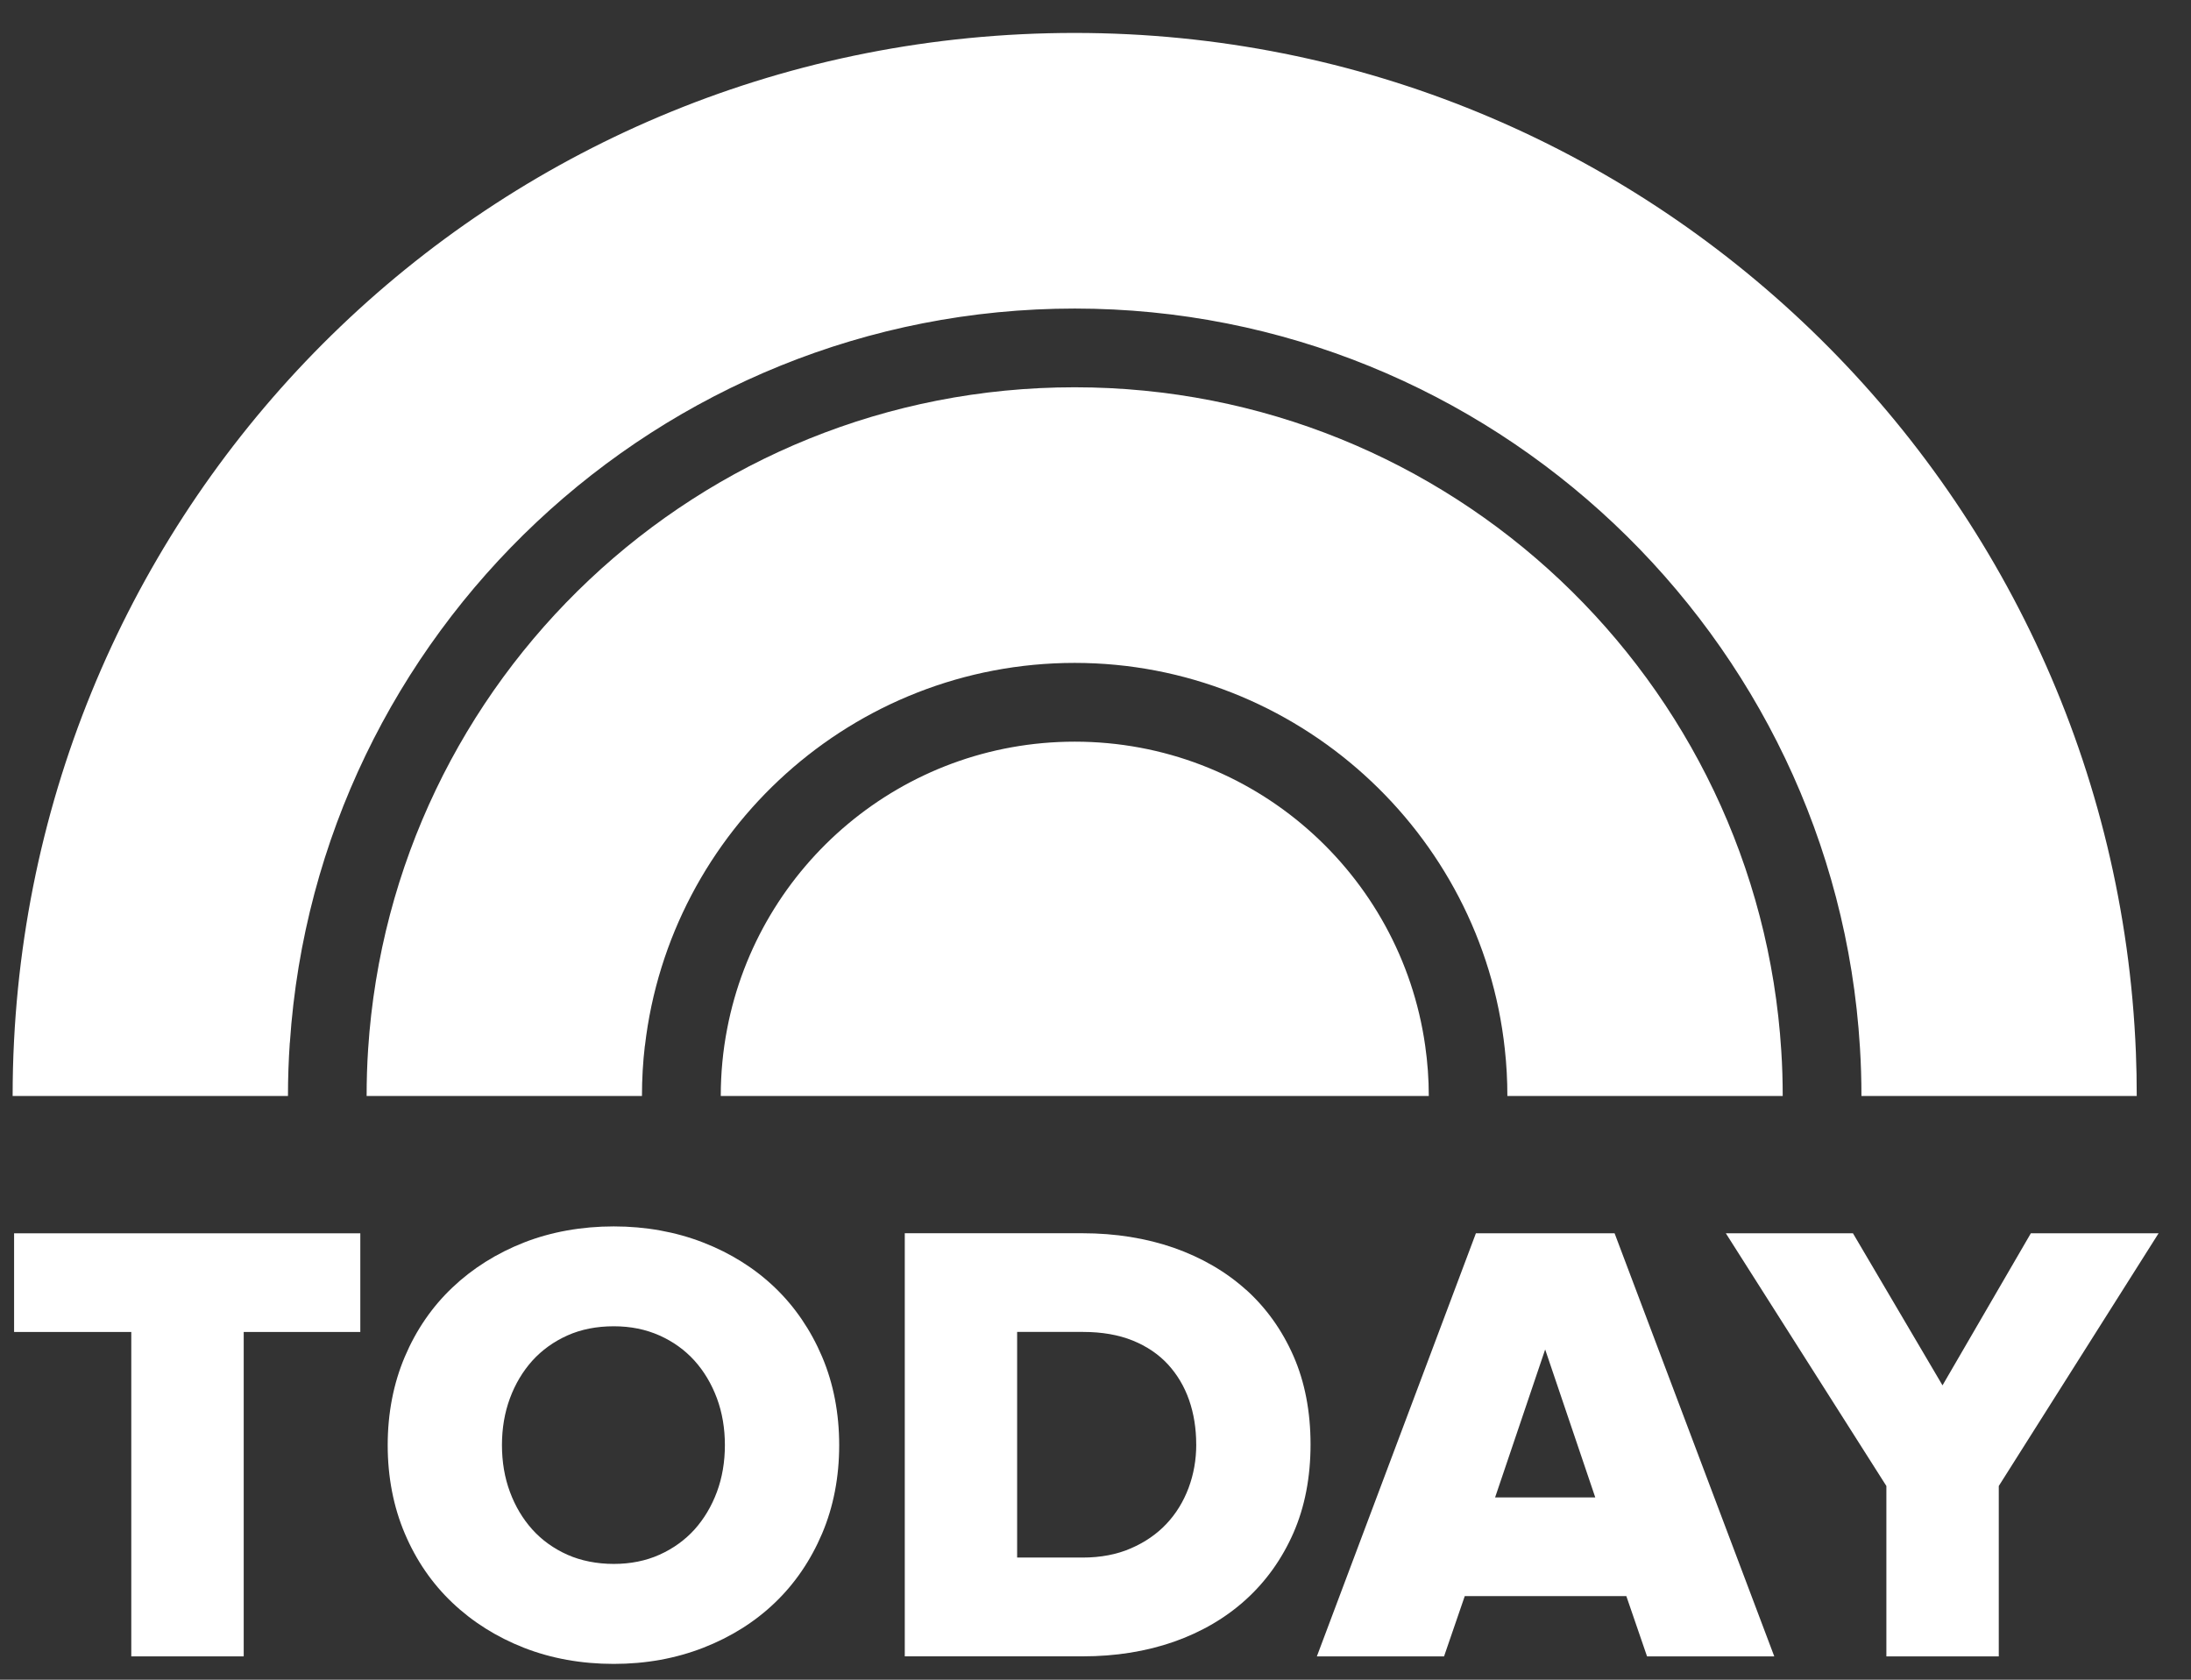<?xml version="1.0" encoding="UTF-8"?> <svg xmlns="http://www.w3.org/2000/svg" width="60" height="46" viewBox="0 0 60 46" fill="none"><rect x="0" y="0" width="60" height="46" fill="#333333" stroke="none"/><g clip-path="url(#clip0_122_160)"><path d="M0.386 33.775V36.477H3.595V45.361H6.674V36.477H9.867V33.775H0.386Z" fill="white"></path><path d="M18.06 42.577C17.686 42.745 17.265 42.829 16.807 42.829C16.349 42.829 15.91 42.743 15.537 42.577C15.163 42.409 14.84 42.178 14.579 41.888C14.317 41.597 14.11 41.251 13.965 40.859C13.819 40.468 13.746 40.036 13.746 39.575C13.746 39.114 13.819 38.684 13.965 38.291C14.11 37.899 14.317 37.554 14.579 37.262C14.842 36.972 15.163 36.741 15.537 36.573C15.911 36.405 16.338 36.321 16.807 36.321C17.275 36.321 17.686 36.407 18.06 36.573C18.433 36.739 18.755 36.972 19.018 37.262C19.28 37.553 19.486 37.899 19.632 38.291C19.778 38.684 19.851 39.115 19.851 39.575C19.851 40.035 19.778 40.466 19.632 40.859C19.486 41.251 19.28 41.596 19.018 41.888C18.757 42.176 18.434 42.409 18.06 42.577ZM21.22 35.261C20.672 34.736 20.013 34.321 19.259 34.028C18.506 33.735 17.68 33.586 16.807 33.586C15.933 33.586 15.094 33.735 14.347 34.028C13.6 34.321 12.94 34.736 12.388 35.261C11.834 35.785 11.396 36.423 11.086 37.155C10.775 37.887 10.617 38.702 10.617 39.577C10.617 40.451 10.775 41.266 11.086 41.998C11.396 42.73 11.834 43.368 12.388 43.892C12.94 44.417 13.6 44.832 14.347 45.125C15.095 45.418 15.923 45.567 16.807 45.567C17.69 45.567 18.505 45.418 19.259 45.125C20.013 44.831 20.673 44.417 21.22 43.892C21.768 43.368 22.202 42.73 22.513 41.998C22.824 41.266 22.981 40.451 22.981 39.577C22.981 38.702 22.824 37.887 22.513 37.155C22.202 36.424 21.768 35.786 21.22 35.261Z" fill="white"></path><path d="M32.759 39.559C32.759 39.973 32.689 40.374 32.549 40.748C32.409 41.122 32.206 41.453 31.943 41.732C31.681 42.01 31.354 42.237 30.968 42.403C30.584 42.571 30.139 42.655 29.645 42.655H27.854V36.476H29.662C30.177 36.476 30.634 36.556 31.02 36.712C31.404 36.868 31.728 37.087 31.985 37.366C32.241 37.646 32.435 37.973 32.563 38.341C32.692 38.711 32.758 39.12 32.758 39.558M34.12 35.32C33.568 34.823 32.904 34.439 32.145 34.172C31.388 33.909 30.544 33.773 29.64 33.773H24.777V45.36H29.656C30.55 45.36 31.388 45.226 32.145 44.961C32.904 44.695 33.568 44.306 34.12 43.804C34.673 43.302 35.11 42.688 35.421 41.979C35.732 41.269 35.889 40.455 35.889 39.556C35.889 38.658 35.732 37.843 35.421 37.135C35.11 36.426 34.673 35.815 34.12 35.317" fill="white"></path><path d="M43.684 41.008H40.943L42.314 36.956L43.686 41.008H43.684ZM44.212 33.775H40.417L36.094 45.276L36.062 45.361H39.545L40.112 43.711H44.537L45.104 45.361H48.588L44.231 33.816L44.215 33.775H44.212Z" fill="white"></path><path d="M55.614 33.775L53.195 37.939L50.743 33.775H47.262L51.658 40.695V45.361H54.736V40.695L59.112 33.775H55.614Z" fill="white"></path><path d="M7.938 28.554C8.689 17.342 18.043 8.45 29.432 8.45C40.821 8.45 50.246 17.41 50.934 28.684C50.962 29.124 50.975 29.568 50.975 30.015H58.514C58.514 29.615 58.507 29.217 58.491 28.821C57.866 13.296 45.095 0.902 29.432 0.902C13.768 0.902 1.168 13.129 0.384 28.507C0.358 29.007 0.346 29.509 0.346 30.015H7.886C7.886 29.524 7.903 29.038 7.936 28.554" fill="white"></path><path d="M17.661 28.641C18.343 22.746 23.361 18.154 29.43 18.154C35.498 18.154 40.57 22.793 41.209 28.731C41.256 29.154 41.279 29.579 41.279 30.014H48.819C48.819 29.599 48.807 29.188 48.78 28.78C48.144 18.635 39.724 10.606 29.428 10.606C19.132 10.606 10.739 18.613 10.081 28.734C10.053 29.157 10.04 29.584 10.04 30.014H17.58C17.58 29.549 17.606 29.092 17.659 28.641" fill="white"></path><path d="M29.432 20.311C24.705 20.311 20.768 23.698 19.912 28.179C19.797 28.774 19.738 29.388 19.738 30.015H39.127C39.127 29.547 39.093 29.086 39.028 28.635C38.36 23.929 34.319 20.311 29.432 20.311Z" fill="white"></path></g><defs><clipPath id="clip0_122_160"><rect width="58.766" height="44.665" fill="white" transform="translate(0.347 0.902)"></rect></clipPath></defs></svg> 